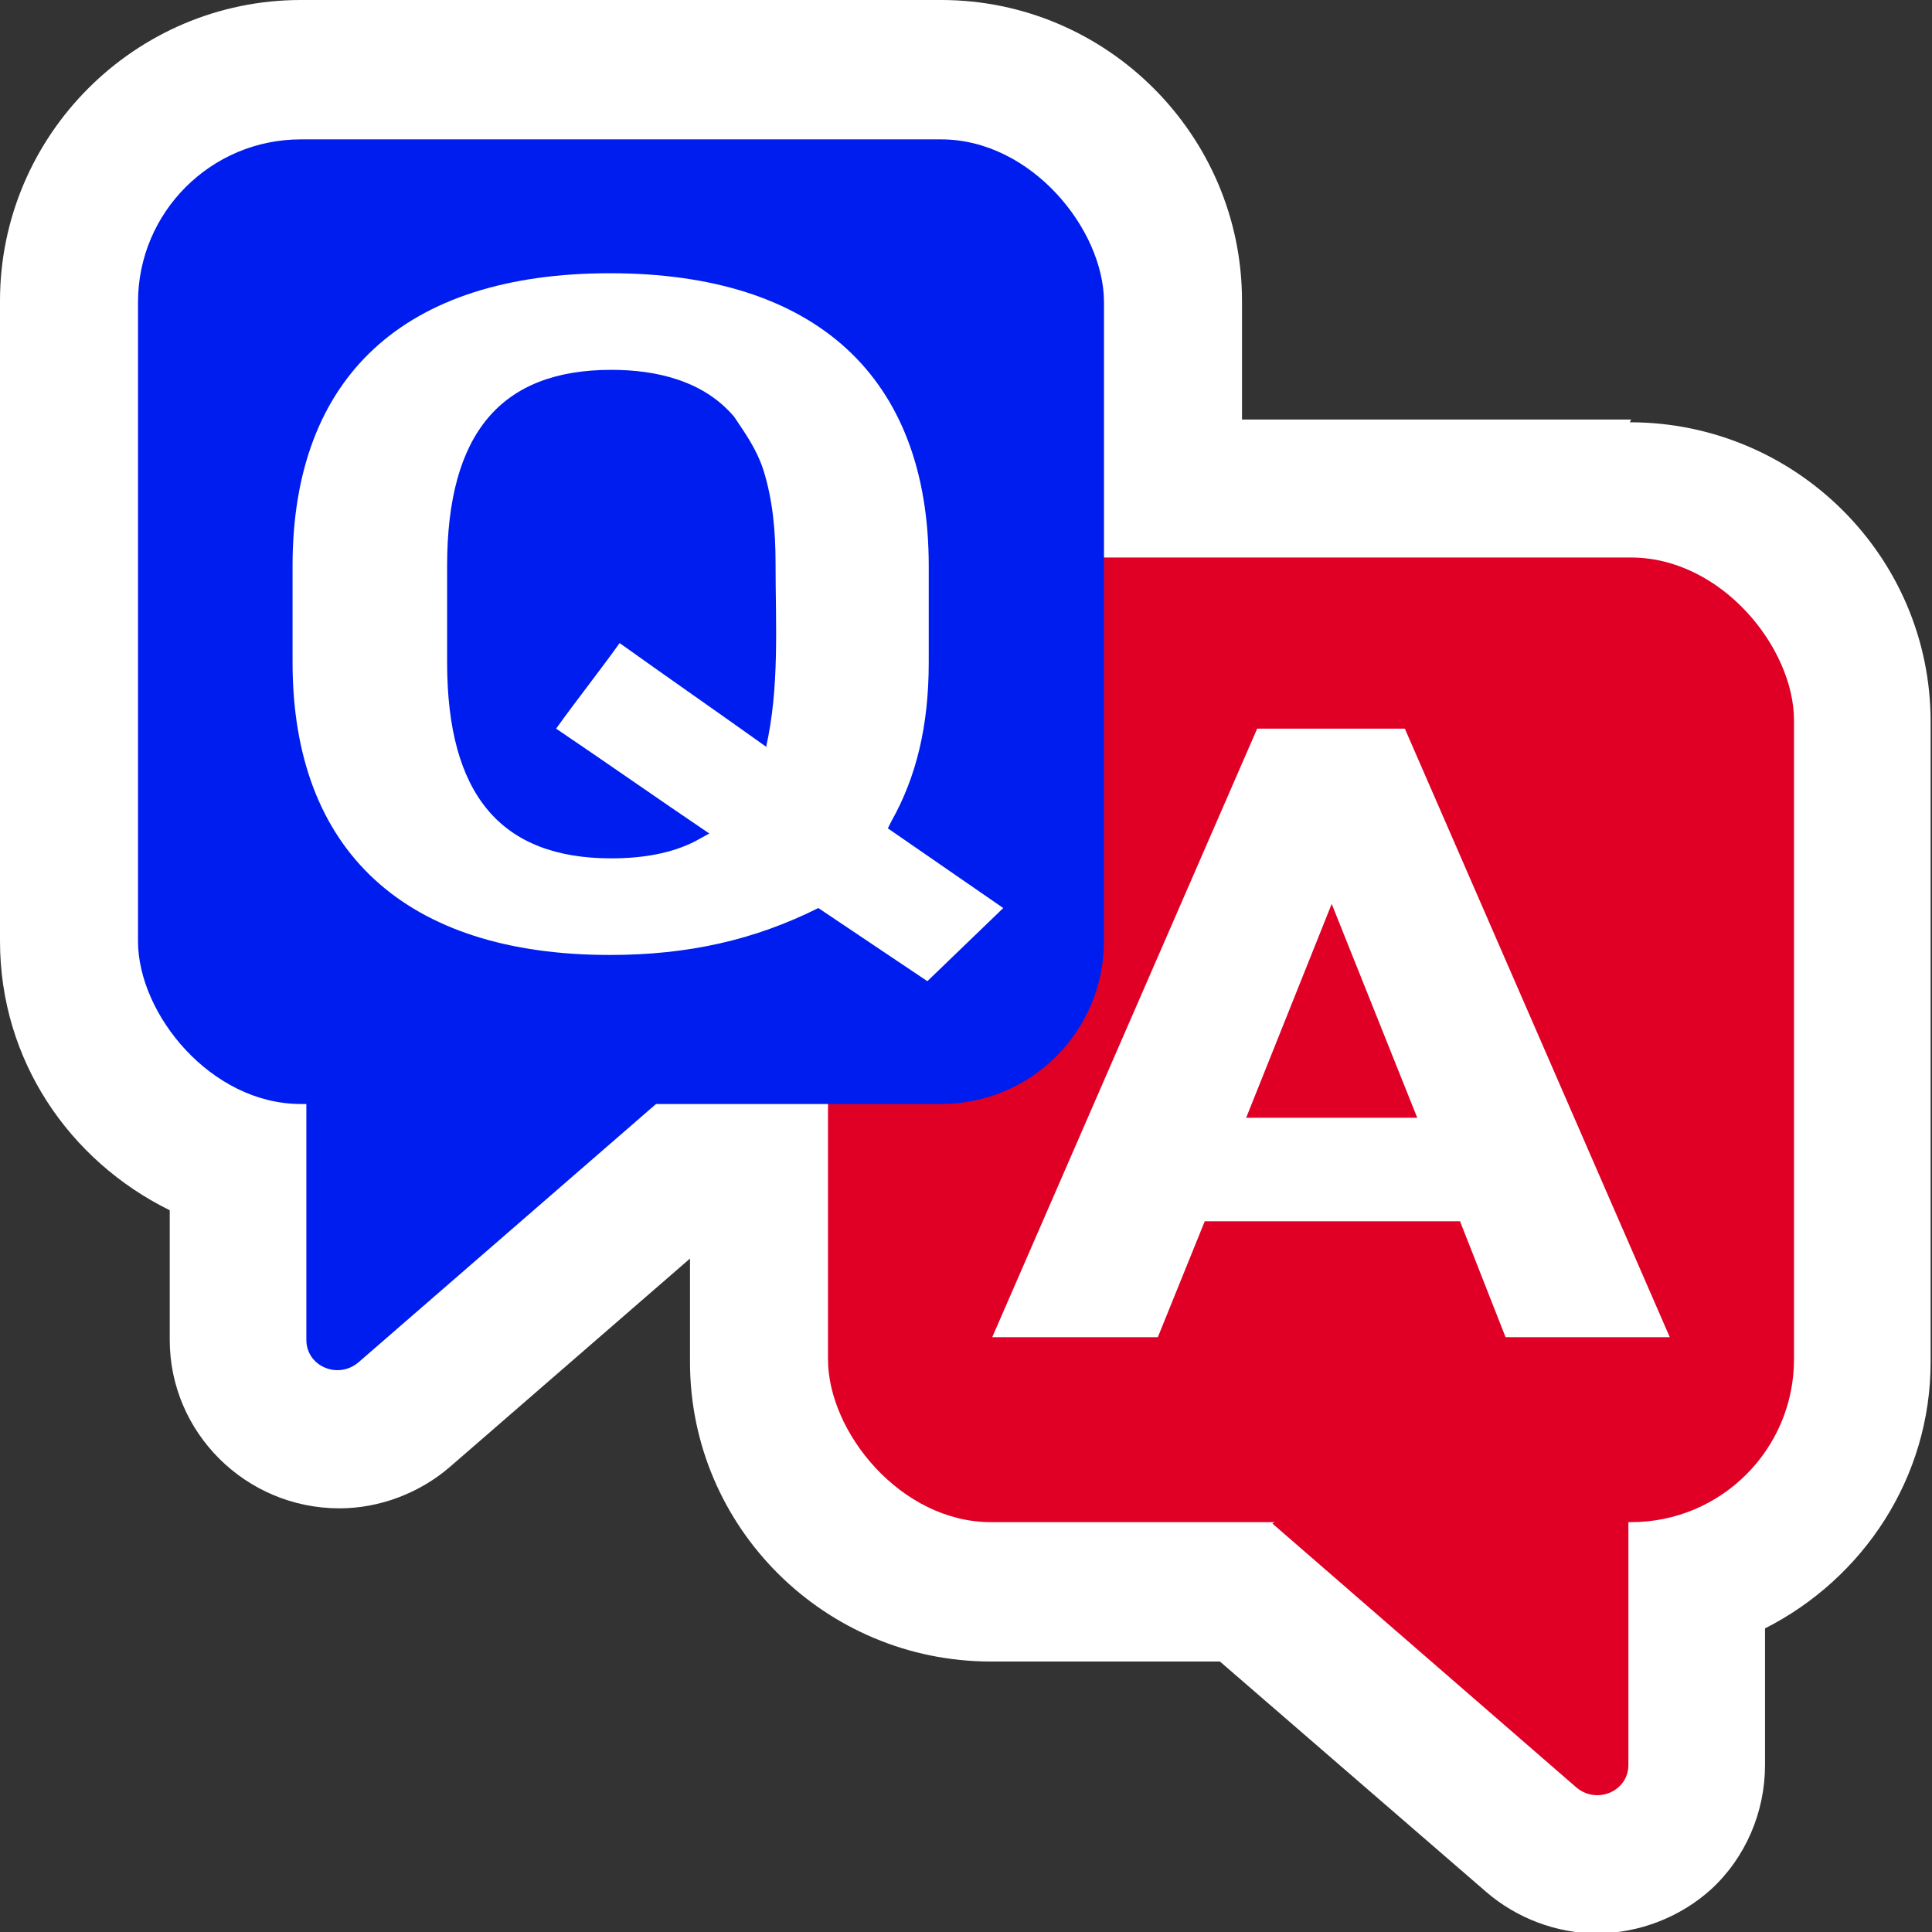 <?xml version="1.0" encoding="UTF-8"?><svg id="Q_A" xmlns="http://www.w3.org/2000/svg" viewBox="0 0 14 14"><rect x="0" y="0" width="14" height="14" fill="#333333" stroke="none"/><defs><style>.cls-1{fill:#001def;}.cls-2{fill:#fff;}.cls-3{fill:#e00026;}</style></defs><path class="cls-2" d="M11.82,3.04h-2.82v-.86C9,.98,8.02,0,6.82,0H2.18C.98,0,0,.98,0,2.18v4.64c0,.86.5,1.59,1.23,1.95v.94c0,.67.55,1.22,1.23,1.22.29,0,.58-.11.8-.3l1.74-1.51v.75c0,1.2.98,2.17,2.18,2.17h1.66l1.93,1.67c.22.19.51.3.8.3.31,0,.61-.12.83-.32.25-.23.39-.56.39-.9v-.99c.71-.36,1.2-1.09,1.2-1.93v-4.64c0-1.2-.98-2.17-2.18-2.17Z"/><rect class="cls-3" x="6" y="4.04" width="7" height="6.99" rx="1.18" ry="1.18"/><path class="cls-2" d="M7.19,9.69l1.92-4.41h1.07l1.92,4.41h-1.19l-.33-.84h-1.85l-.34.84h-1.2ZM9.02,8.1h1.25l-.62-1.55-.62,1.55Z"/><rect class="cls-1" x="1" y="1.01" width="7" height="6.99" rx="1.18" ry="1.18"/><path class="cls-2" d="M6.43,6.01l.03-.06c.18-.32.27-.69.27-1.15v-.7c0-1.37-.82-2.12-2.31-2.12s-2.3.75-2.3,2.12v.7c0,1.37.82,2.12,2.3,2.12.57,0,1.05-.11,1.51-.34l.79.53.55-.53-.84-.58ZM5.55,5.41c-.35-.25-.71-.5-1.06-.75-.15.21-.31.41-.46.62.37.25.74.51,1.11.76l-.11.06c-.16.08-.36.12-.6.12-.8,0-1.19-.46-1.19-1.42v-.7c0-.96.39-1.42,1.19-1.42.33,0,.67.08.89.34.08.12.16.23.21.38.07.22.09.45.09.68,0,.45.03.9-.07,1.34Z"/><path class="cls-3" d="M9.25,11.02l-.03.02,2.2,1.91c.15.13.38.03.38-.16v-1.77h-2.55Z"/><path class="cls-1" d="M4.77,7.94h-2.55v1.77c0,.19.23.29.38.16l2.2-1.91-.03-.02Z"/></svg>
